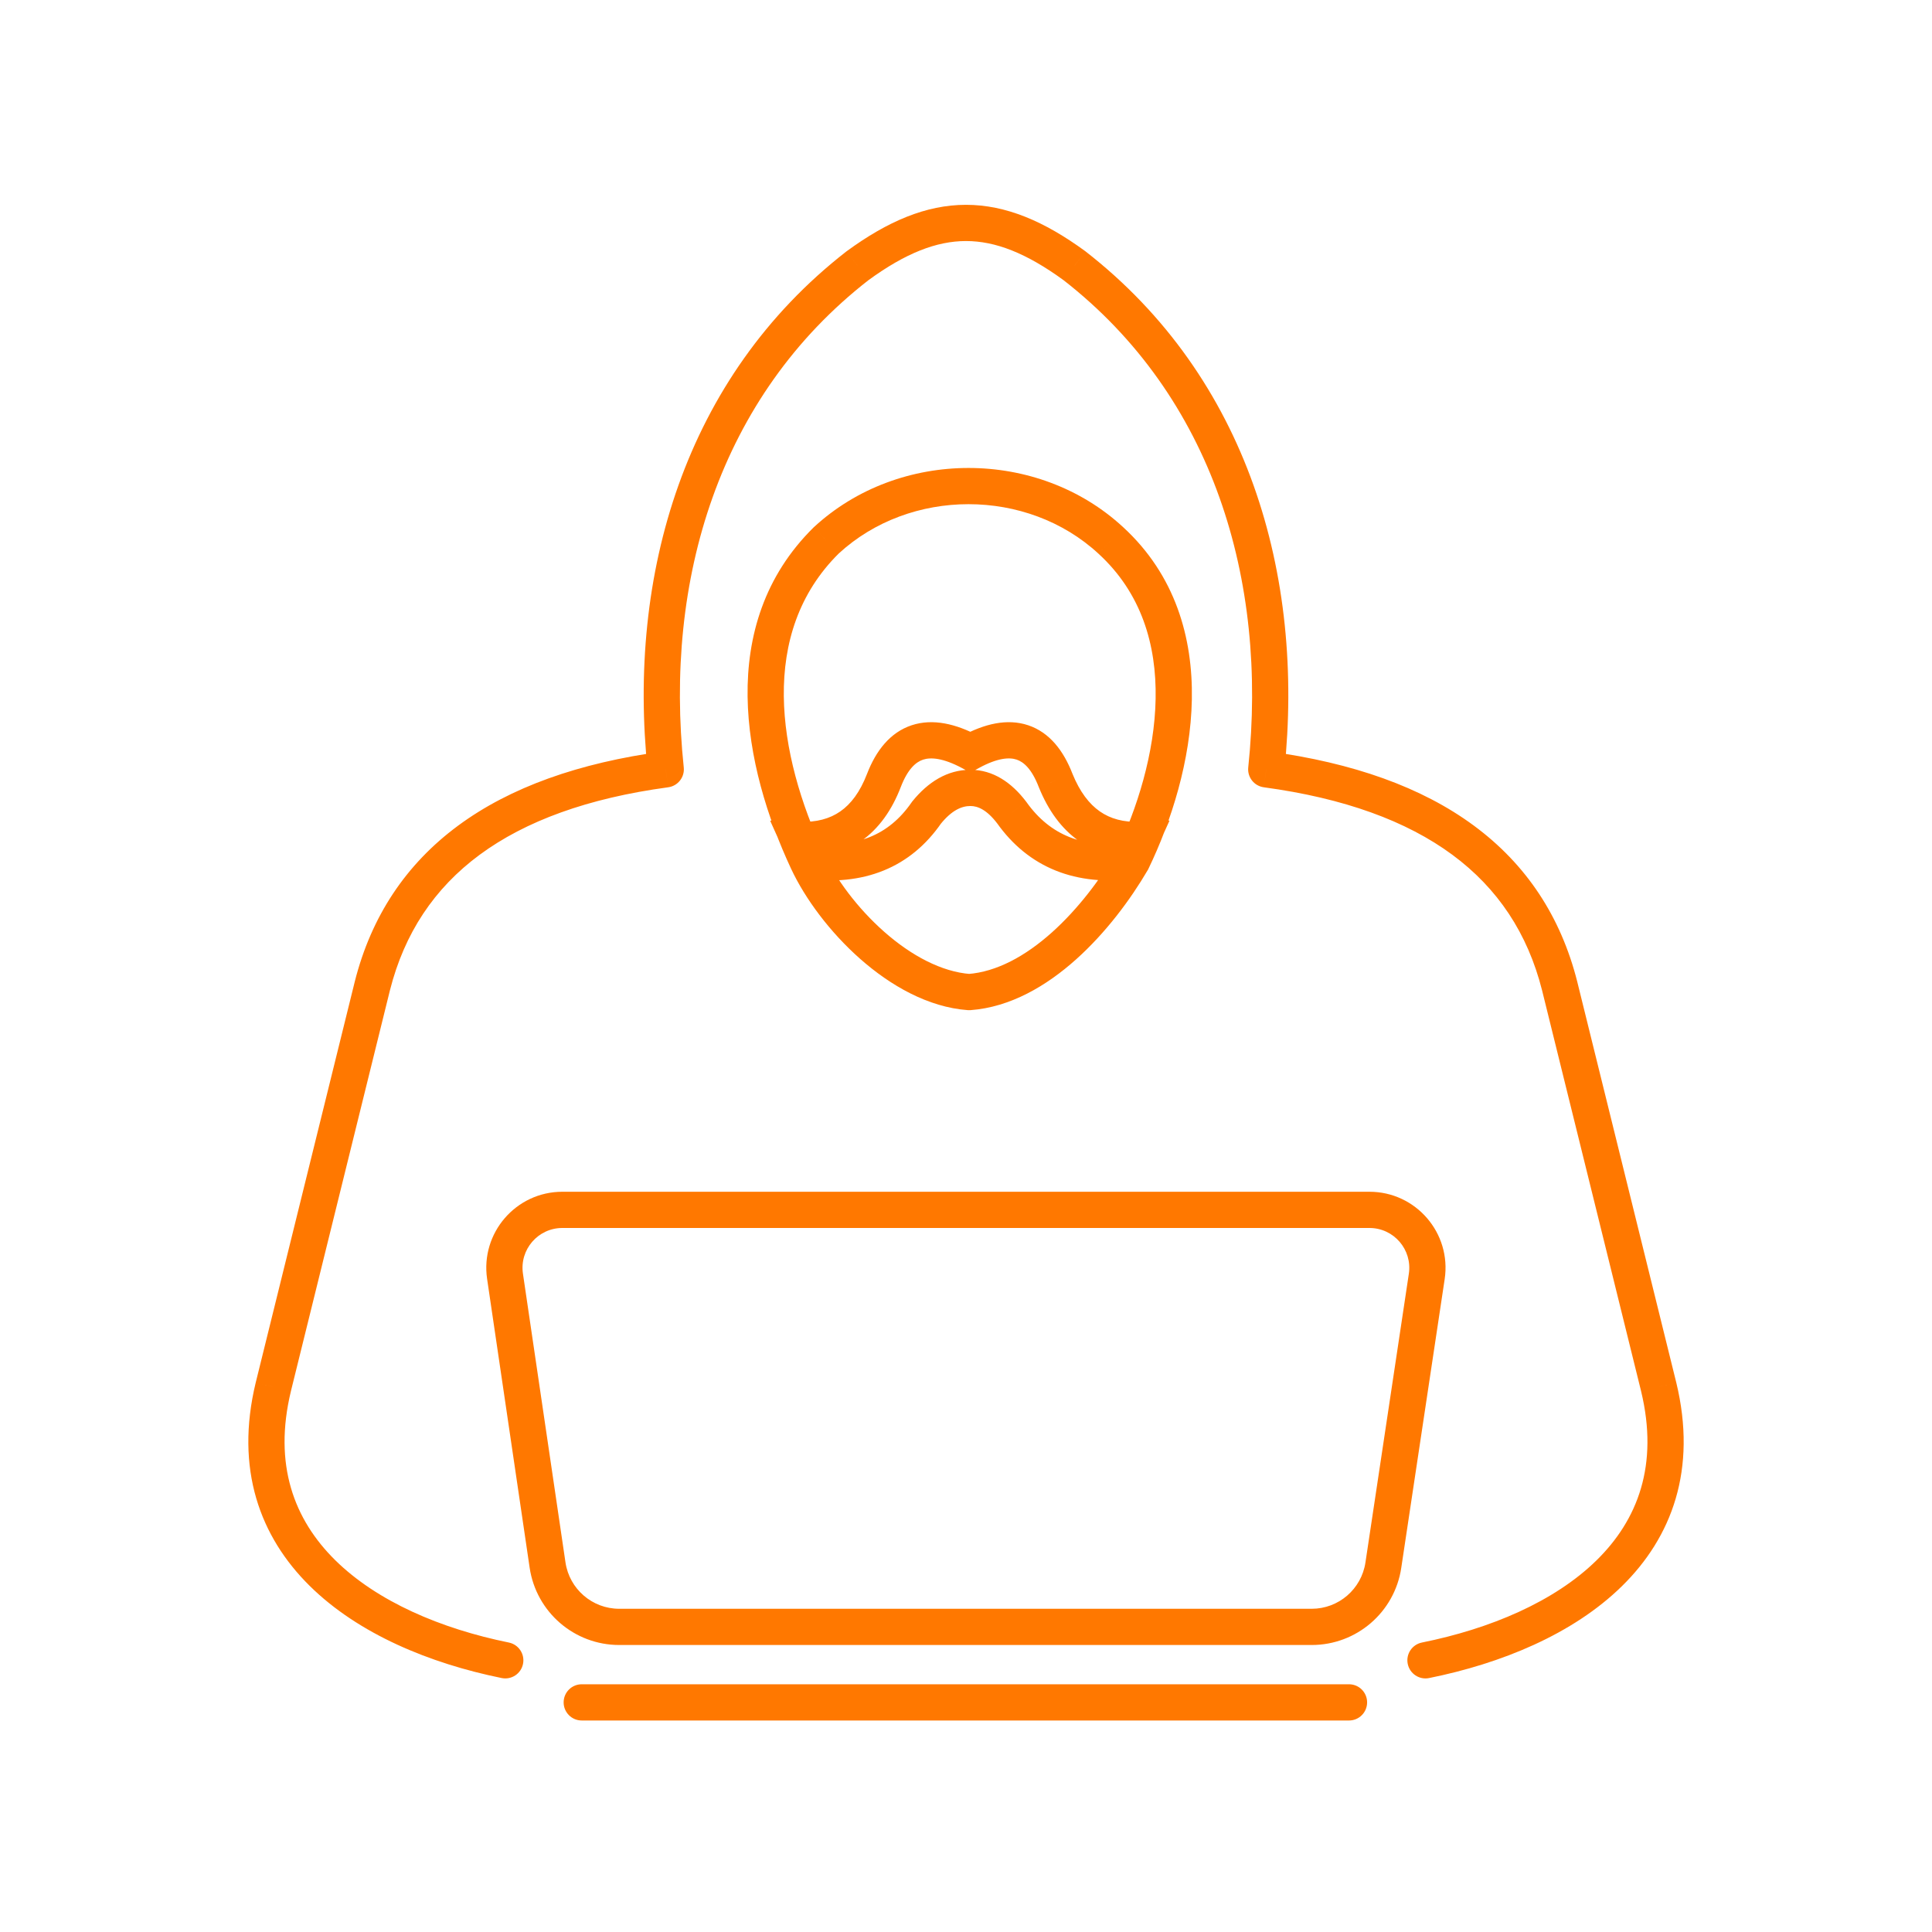 <svg width="80" height="80" viewBox="0 0 80 80" fill="none" xmlns="http://www.w3.org/2000/svg">
<path d="M47.242 34.778L47.925 35.087L48.427 33.979L47.212 34.029L47.242 34.778ZM46.879 35.649L47.526 36.028L47.541 36.002L47.554 35.975L46.879 35.649ZM41.895 33.65L42.506 33.215L42.499 33.206L42.492 33.196L41.895 33.65ZM38.365 33.65L37.782 33.178L37.764 33.2L37.748 33.224L38.365 33.65ZM33.07 34.778L33.1 34.029L31.889 33.98L32.386 35.085L33.07 34.778ZM36.6 32.319L37.3 32.588L37.3 32.588L36.6 32.319ZM40.182 31.139L39.83 31.801L40.186 31.991L40.54 31.798L40.182 31.139ZM43.712 32.319L43.012 32.588L43.017 32.6L43.712 32.319ZM55.859 71.242C56.274 71.242 56.609 70.906 56.609 70.492C56.609 70.077 56.274 69.742 55.859 69.742V71.242ZM24.089 69.742C23.674 69.742 23.339 70.077 23.339 70.492C23.339 70.906 23.674 71.242 24.089 71.242V69.742ZM68.682 57.425L69.411 57.249L69.41 57.246L68.682 57.425ZM64.581 40.824L65.309 40.644L65.308 40.64L64.581 40.824ZM52.433 31.857L51.687 31.779C51.645 32.182 51.931 32.546 52.333 32.6L52.433 31.857ZM27.567 31.857L27.667 32.6C28.069 32.546 28.355 32.182 28.313 31.779L27.567 31.857ZM15.419 40.824L14.692 40.64L14.691 40.644L15.419 40.824ZM11.318 57.425L10.59 57.246L10.589 57.249L11.318 57.425ZM44.49 11.002L44.951 10.411C44.945 10.406 44.939 10.401 44.933 10.397L44.49 11.002ZM35.51 11.002L35.067 10.397C35.061 10.401 35.055 10.406 35.049 10.41L35.51 11.002ZM20.773 69.484C21.179 69.567 21.575 69.305 21.657 68.899C21.739 68.493 21.477 68.097 21.071 68.014L20.773 69.484ZM58.878 68.014C58.472 68.096 58.209 68.491 58.291 68.897C58.373 69.303 58.768 69.567 59.174 69.485L58.878 68.014ZM34.212 22.378L33.703 21.827C33.697 21.832 33.691 21.838 33.685 21.844L34.212 22.378ZM45.996 22.378L45.487 22.928L45.489 22.93L45.996 22.378ZM40.13 41.08L40.075 41.828C40.111 41.831 40.148 41.831 40.185 41.828L40.13 41.08ZM57.282 64.812L58.023 64.923L57.282 64.812ZM59.079 52.855L58.337 52.743L59.079 52.855ZM22.673 64.803L21.931 64.912L22.673 64.803ZM20.912 52.848L20.17 52.957L20.912 52.848ZM46.559 34.469C46.414 34.79 46.287 35.094 46.178 35.383L47.58 35.915C47.678 35.657 47.792 35.382 47.925 35.087L46.559 34.469ZM46.786 34.905C45.793 35.029 44.965 34.934 44.277 34.658C43.593 34.384 43.003 33.914 42.506 33.215L41.284 34.084C41.929 34.993 42.741 35.658 43.718 36.05C44.691 36.44 45.784 36.542 46.972 36.393L46.786 34.905ZM42.492 33.196C41.888 32.401 41.12 31.875 40.182 31.875V33.375C40.49 33.375 40.864 33.532 41.298 34.103L42.492 33.196ZM40.182 31.875C39.227 31.875 38.427 32.382 37.782 33.178L38.948 34.122C39.41 33.551 39.82 33.375 40.182 33.375V31.875ZM37.748 33.224C37.268 33.919 36.692 34.387 36.02 34.659C35.342 34.934 34.52 35.029 33.526 34.905L33.34 36.393C34.527 36.542 35.617 36.441 36.583 36.049C37.554 35.656 38.354 34.987 38.983 34.075L37.748 33.224ZM34.134 35.383C34.024 35.093 33.897 34.789 33.754 34.471L32.386 35.085C32.519 35.382 32.635 35.658 32.732 35.915L34.134 35.383ZM33.04 35.528C34.02 35.567 34.907 35.349 35.653 34.83C36.394 34.313 36.932 33.544 37.3 32.588L35.9 32.049C35.61 32.802 35.231 33.296 34.795 33.599C34.364 33.899 33.815 34.057 33.1 34.029L33.04 35.528ZM37.3 32.588C37.586 31.845 37.923 31.554 38.223 31.455C38.54 31.351 39.046 31.384 39.83 31.801L40.534 30.477C39.587 29.973 38.631 29.742 37.754 30.03C36.859 30.325 36.271 31.084 35.9 32.049L37.3 32.588ZM40.54 31.798C41.305 31.382 41.794 31.352 42.098 31.454C42.389 31.551 42.724 31.841 43.012 32.588L44.412 32.049C44.042 31.088 43.46 30.327 42.574 30.031C41.701 29.74 40.754 29.974 39.824 30.48L40.54 31.798ZM43.017 32.6C43.402 33.551 43.948 34.316 44.685 34.83C45.429 35.348 46.306 35.567 47.273 35.527L47.212 34.029C46.517 34.057 45.976 33.901 45.542 33.599C45.103 33.293 44.714 32.794 44.407 32.037L43.017 32.6ZM55.859 69.742H24.089V71.242H55.859V69.742ZM69.41 57.246L65.309 40.644L63.853 41.004L67.954 57.605L69.41 57.246ZM65.308 40.64C64.627 37.951 63.199 35.789 61.029 34.187C58.873 32.595 56.024 31.586 52.534 31.114L52.333 32.6C55.661 33.05 58.246 33.997 60.138 35.394C62.018 36.782 63.255 38.642 63.854 41.008L65.308 40.64ZM27.466 31.114C23.977 31.586 21.128 32.595 18.971 34.187C16.802 35.789 15.373 37.95 14.692 40.64L16.146 41.008C16.745 38.642 17.982 36.782 19.862 35.394C21.755 33.997 24.34 33.05 27.667 32.6L27.466 31.114ZM14.691 40.644L10.59 57.246L12.046 57.605L16.147 41.004L14.691 40.644ZM44.933 10.397C43.246 9.165 41.654 8.481 39.998 8.481C38.342 8.482 36.752 9.166 35.067 10.397L35.952 11.608C37.498 10.478 38.781 9.982 39.998 9.981C41.216 9.981 42.499 10.477 44.048 11.608L44.933 10.397ZM35.049 10.41C28.335 15.634 25.967 23.81 26.821 31.935L28.313 31.779C27.497 24.026 29.767 16.421 35.97 11.594L35.049 10.41ZM53.179 31.935C54.034 23.809 51.664 15.636 44.951 10.411L44.03 11.594C50.233 16.422 52.503 24.025 51.687 31.779L53.179 31.935ZM10.589 57.249C9.724 60.827 10.763 63.632 12.823 65.667C14.844 67.663 17.803 68.881 20.773 69.484L21.071 68.014C18.259 67.443 15.614 66.315 13.877 64.6C12.181 62.924 11.309 60.654 12.047 57.602L10.589 57.249ZM59.174 69.485C62.151 68.886 65.124 67.675 67.157 65.683C69.231 63.651 70.28 60.843 69.411 57.249L67.953 57.602C68.694 60.667 67.814 62.938 66.107 64.612C64.359 66.325 61.7 67.446 58.878 68.014L59.174 69.485ZM34.113 35.332C32.203 31.238 31.395 26.212 34.739 22.911L33.685 21.844C29.606 25.87 30.797 31.771 32.754 35.966L34.113 35.332ZM45.489 22.93C47.262 24.556 47.893 26.696 47.852 28.934C47.812 31.187 47.087 33.492 46.203 35.323L47.554 35.975C48.501 34.014 49.306 31.492 49.352 28.962C49.398 26.416 48.673 23.816 46.503 21.825L45.489 22.93ZM46.231 35.27C45.572 36.398 44.643 37.637 43.556 38.611C42.461 39.59 41.269 40.244 40.075 40.332L40.185 41.828C41.84 41.706 43.334 40.822 44.556 39.728C45.786 38.627 46.807 37.256 47.526 36.028L46.231 35.27ZM40.185 40.332C38.991 40.244 37.733 39.571 36.612 38.582C35.498 37.599 34.6 36.376 34.113 35.332L32.754 35.966C33.334 37.21 34.363 38.598 35.62 39.707C36.87 40.809 38.427 41.707 40.075 41.828L40.185 40.332ZM34.721 22.928C37.681 20.193 42.529 20.194 45.487 22.928L46.505 21.827C42.973 18.561 37.237 18.561 33.703 21.827L34.721 22.928ZM23.415 64.694L21.654 52.739L20.17 52.957L21.931 64.912L23.415 64.694ZM23.286 50.848H56.706V49.348H23.286V50.848ZM58.337 52.743L56.54 64.7L58.023 64.923L59.821 52.966L58.337 52.743ZM54.315 66.616H25.641V68.116H54.315V66.616ZM56.54 64.7C56.374 65.802 55.428 66.616 54.315 66.616V68.116C56.171 68.116 57.748 66.759 58.023 64.923L56.54 64.7ZM56.706 50.848C57.715 50.848 58.487 51.746 58.337 52.743L59.821 52.966C60.107 51.062 58.632 49.348 56.706 49.348V50.848ZM21.931 64.912C22.202 66.753 23.781 68.116 25.641 68.116V66.616C24.525 66.616 23.578 65.798 23.415 64.694L21.931 64.912ZM21.654 52.739C21.507 51.742 22.279 50.848 23.286 50.848V49.348C21.364 49.348 19.89 51.055 20.17 52.957L21.654 52.739Z" fill="#FF7800"/>
</svg>
